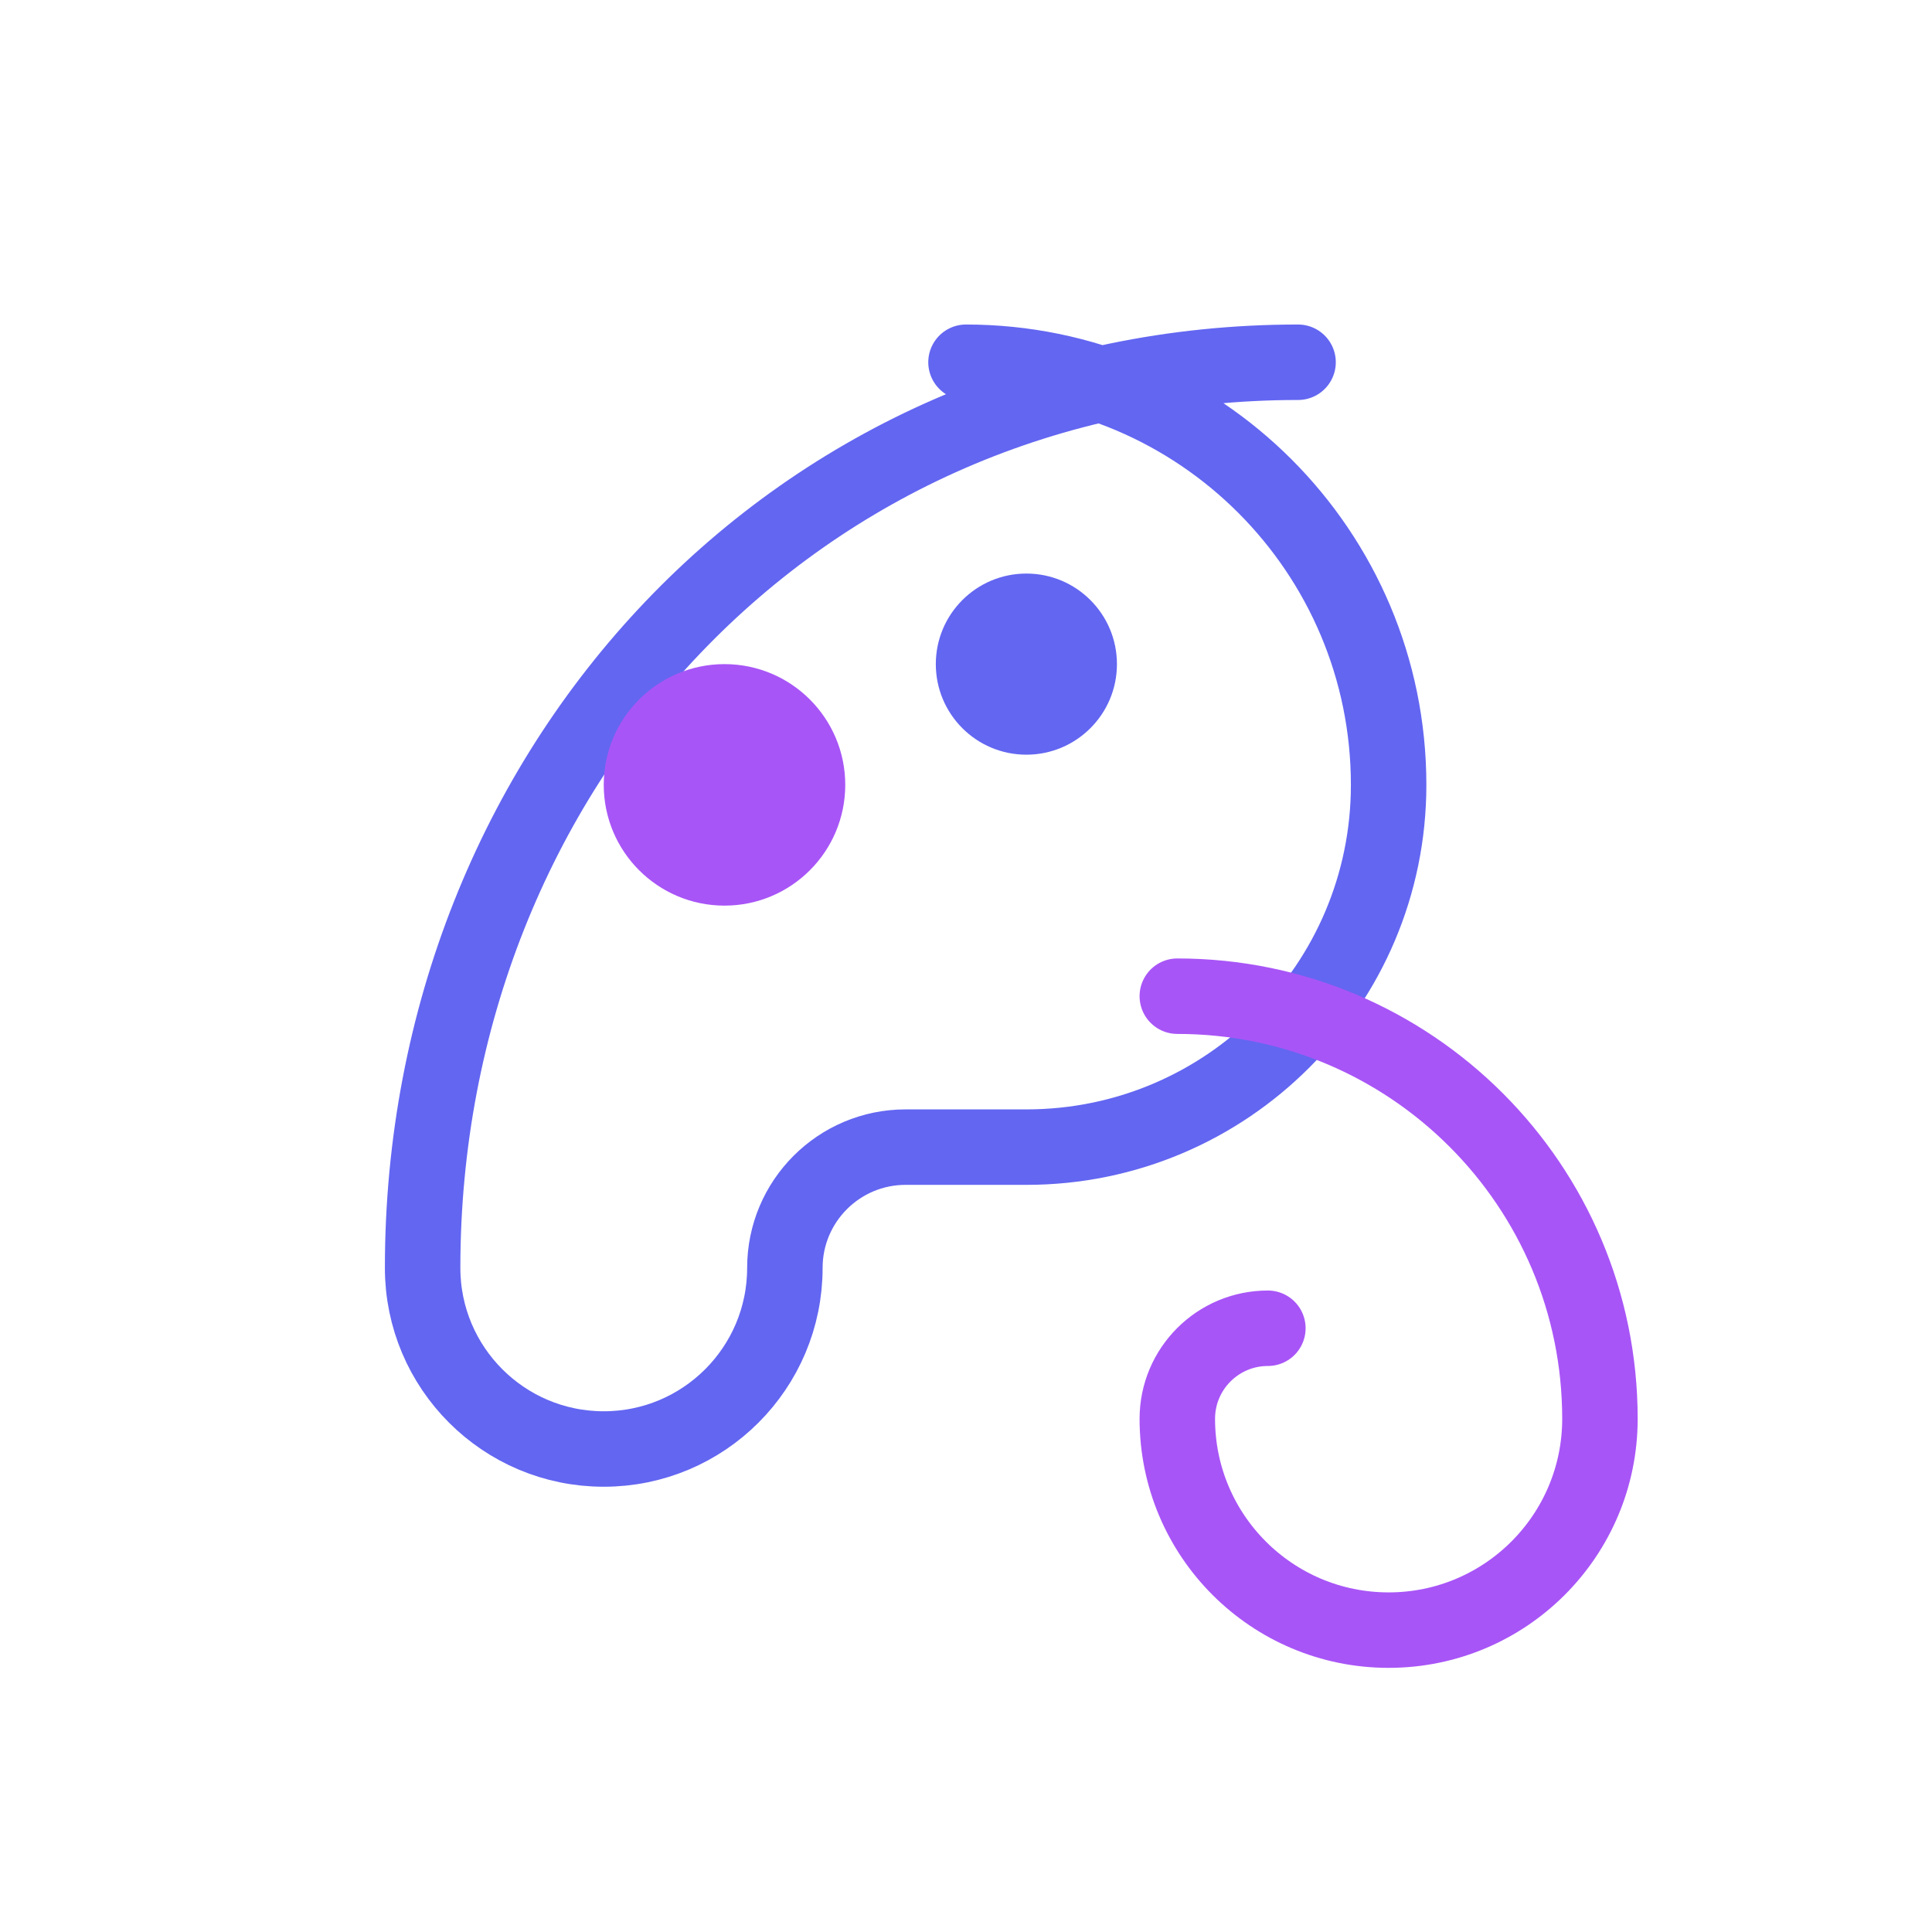 <svg width="64" height="64" viewBox="0 0 64 64" fill="none" xmlns="http://www.w3.org/2000/svg">
<path d="M32 12C39.732 12 46 18.268 46 26C46 32.627 40.627 38 34 38H30C27.791 38 26 39.791 26 42C26 45.314 23.314 48 20 48C16.686 48 14 45.314 14 42C14 25.431 26.431 12 43 12" stroke="#6366F1" stroke-width="2.5" stroke-linecap="round"/>
<path d="M42 44C40.343 44 39 45.343 39 47C39 50.866 42.134 54 46 54C49.866 54 53 50.866 53 47C53 39.268 46.732 33 39 33" stroke="#A855F7" stroke-width="2.5" stroke-linecap="round"/>
<circle cx="24" cy="26" r="4" fill="#A855F7"/>
<circle cx="34" cy="22" r="3" fill="#6366F1"/>
</svg>

